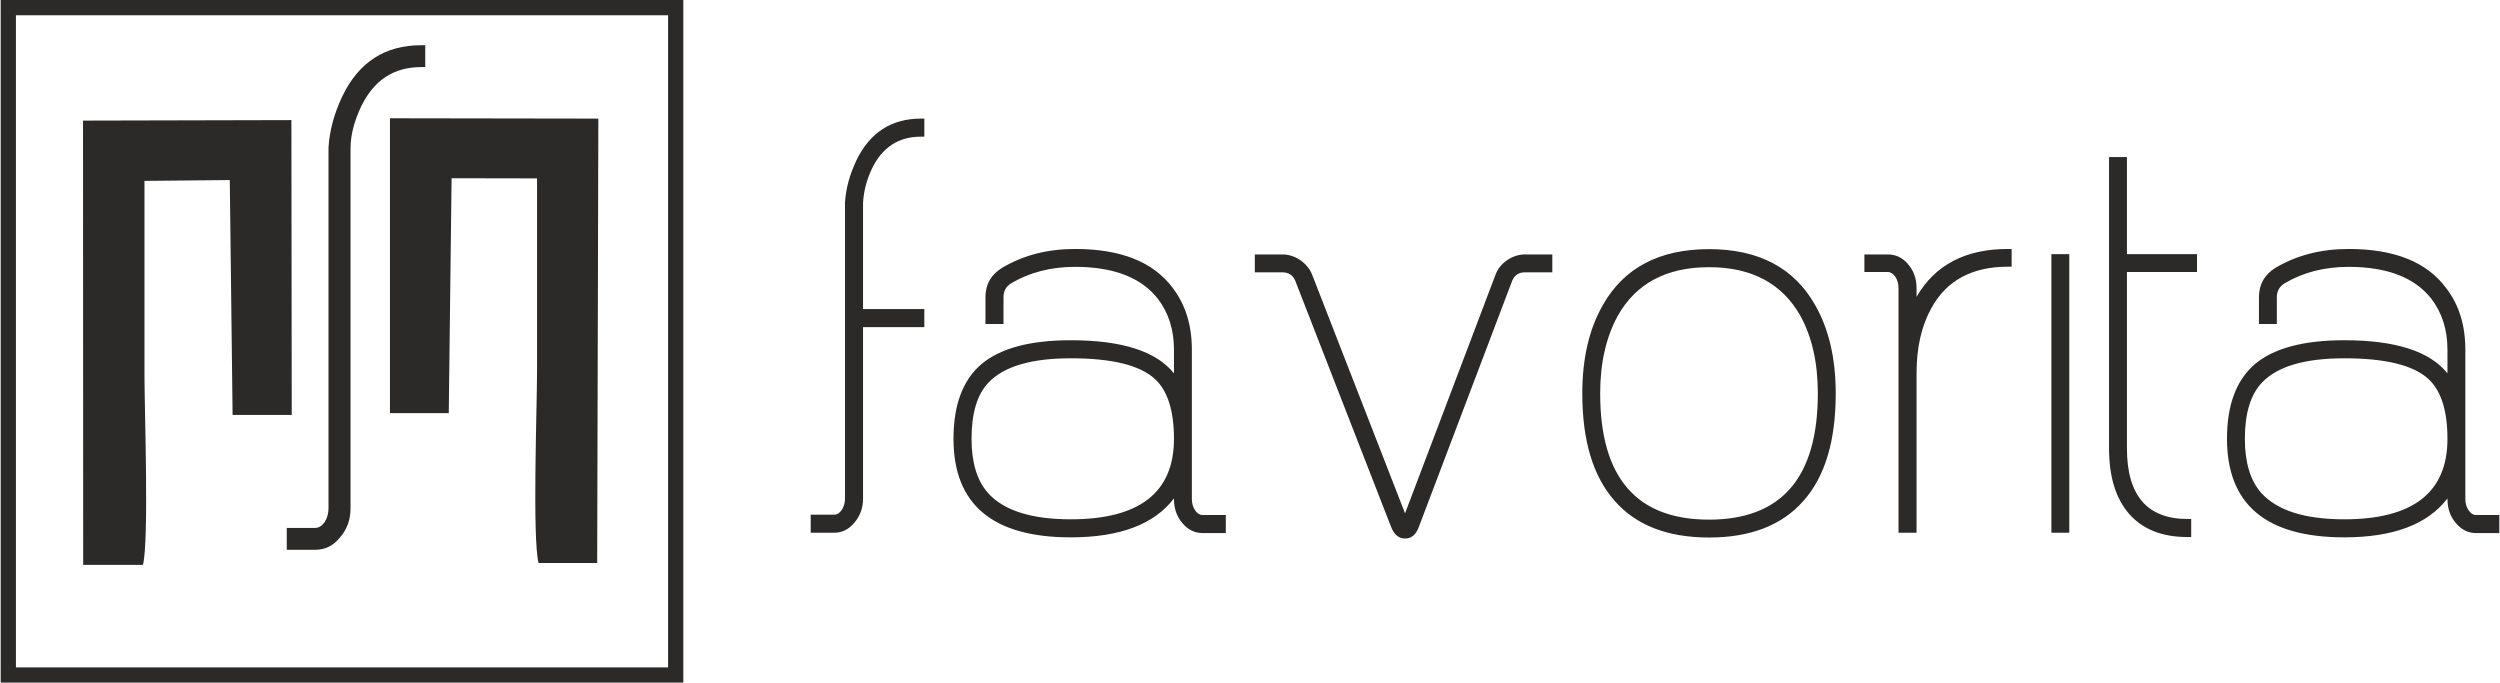 <?xml version="1.0" encoding="UTF-8"?>
<!DOCTYPE svg PUBLIC "-//W3C//DTD SVG 1.1//EN" "http://www.w3.org/Graphics/SVG/1.1/DTD/svg11.dtd">
<!-- Creator: CorelDRAW 2020 (64-Bit) -->
<svg xmlns="http://www.w3.org/2000/svg" xml:space="preserve" width="1681px" height="459px" version="1.1" style="shape-rendering:geometricPrecision; text-rendering:geometricPrecision; image-rendering:optimizeQuality; fill-rule:evenodd; clip-rule:evenodd"
viewBox="0 0 150.84 41.21"
 xmlns:xlink="http://www.w3.org/1999/xlink"
 xmlns:xodm="http://www.corel.com/coreldraw/odm/2003">
 <defs>
  <style type="text/css">
   <![CDATA[
    .fil1 {fill:#2B2A29}
    .fil0 {fill:#2B2A29;fill-rule:nonzero}
   ]]>
  </style>
 </defs>
 <g id="Livello_x0020_1">
  <g id="_1897630007488">
   <path class="fil0" d="M0.46 0l40.75 0 0 41.21 -41.21 0c0,-13.74 0,-27.47 0,-41.21l0.46 0zm39.83 0.92l-39.37 0 0 39.37 39.37 0 0 -39.37z"/>
   <path class="fil1" d="M13.83 10.87l0.17 14.18 3.57 0 -0.02 -17.8 -12.58 0.03 0.01 26.82 3.61 0c0.37,-1.5 0.09,-9.31 0.09,-11.46 0,-3.91 0,-7.81 0,-11.72l5.15 -0.05z"/>
   <path class="fil1" d="M27.22 10.76l5.16 0.01c0,3.89 0,7.74 0,11.59 0,2.18 -0.29,10.1 0.09,11.63l3.54 0 0.07 -26.83 -12.58 -0.02 0 17.8 3.55 0 0.17 -14.18z"/>
   <path class="fil0" d="M25.63 4.05l0 -1.32 -0.25 0c-2.17,0 -3.76,1.02 -4.75,3.07 -0.5,1.05 -0.78,2.09 -0.84,3.11l0 21.78c0,0.31 -0.08,0.58 -0.23,0.83 -0.17,0.23 -0.36,0.35 -0.57,0.35l-1.72 0 0 1.32 1.72 0c0.59,0 1.09,-0.24 1.49,-0.74 0.42,-0.48 0.64,-1.07 0.64,-1.76l0 -12.62 0 -1.33 0 -7.77c0,-0.87 0.25,-1.71 0.64,-2.54 0.76,-1.58 1.97,-2.38 3.62,-2.38l0.25 0z"/>
  </g>
  <path class="fil0" d="M55.76 8.25l0 -1.09 -0.21 0c-1.77,0 -3.08,0.84 -3.89,2.52 -0.41,0.86 -0.64,1.72 -0.69,2.55l0 17.88c0,0.25 -0.07,0.47 -0.19,0.67 -0.14,0.2 -0.29,0.29 -0.46,0.29l-1.42 0 0 1.09 1.42 0c0.48,0 0.88,-0.2 1.22,-0.61 0.34,-0.4 0.52,-0.88 0.52,-1.44l0 -10.36 3.7 0 0 -1.09 -3.7 0 0 -6.38c0.03,-0.71 0.21,-1.4 0.53,-2.08 0.62,-1.3 1.61,-1.95 2.96,-1.95l0.21 0zm8.84 23.1c-2.38,0 -4.04,-0.53 -4.99,-1.58 -0.67,-0.75 -1,-1.85 -1,-3.28 0,-1.53 0.33,-2.66 1.01,-3.38 0.93,-0.99 2.59,-1.48 4.98,-1.48 2.47,0 4.16,0.41 5.07,1.24 0.77,0.7 1.16,1.91 1.16,3.62 0,3.24 -2.08,4.86 -6.23,4.86zm7.95 -0.26c-0.17,0 -0.32,-0.1 -0.45,-0.29 -0.13,-0.2 -0.19,-0.42 -0.19,-0.68l0 -9.01c0,-1.47 -0.38,-2.71 -1.15,-3.72 -1.17,-1.58 -3.14,-2.36 -5.9,-2.36 -1.64,0 -3.11,0.37 -4.39,1.13 -0.68,0.41 -1.02,1 -1.02,1.78l0 1.62 1.09 0 0 -1.62c0,-0.37 0.15,-0.65 0.48,-0.85 1.11,-0.65 2.39,-0.98 3.84,-0.98 2.34,0 4,0.65 5,1.93 0.64,0.84 0.97,1.86 0.97,3.07l0 1.43c-1.06,-1.33 -3.13,-2 -6.23,-2 -2.45,0 -4.23,0.48 -5.38,1.43 -1.13,0.96 -1.7,2.46 -1.7,4.52 0,3.96 2.36,5.95 7.08,5.95 2.97,0 5.04,-0.79 6.23,-2.35l0 0.03c0,0.57 0.16,1.05 0.5,1.45 0.34,0.41 0.75,0.61 1.22,0.61l1.41 0 0 -1.09 -1.41 0zm19.48 -15.73c-0.38,0 -0.74,0.11 -1.09,0.35 -0.34,0.23 -0.57,0.53 -0.7,0.88l-5.46 14.4 -5.61 -14.41c-0.14,-0.35 -0.38,-0.64 -0.72,-0.88 -0.34,-0.23 -0.71,-0.34 -1.09,-0.34l-1.65 0 0 1.08 1.65 0c0.39,0 0.66,0.17 0.8,0.53l5.77 14.82c0.18,0.48 0.47,0.72 0.85,0.72l0.01 0c0.38,0 0.66,-0.24 0.83,-0.72l5.62 -14.82c0.14,-0.36 0.4,-0.53 0.79,-0.53l1.64 0 0 -1.08 -1.64 0zm11.1 16.01c-4.38,0 -6.57,-2.54 -6.57,-7.62 0,-1.84 0.36,-3.4 1.06,-4.68 1.1,-1.96 2.94,-2.94 5.51,-2.94 2.58,0 4.41,0.98 5.52,2.94 0.7,1.28 1.05,2.84 1.05,4.68 0,5.08 -2.19,7.62 -6.57,7.62zm0 -16.33c-3,0 -5.14,1.13 -6.41,3.38 -0.83,1.45 -1.24,3.23 -1.24,5.33 0,2.85 0.65,5.01 1.95,6.48 1.29,1.48 3.2,2.22 5.7,2.22 2.51,0 4.41,-0.74 5.71,-2.22 1.3,-1.47 1.94,-3.63 1.94,-6.48 0,-2.1 -0.41,-3.88 -1.24,-5.33 -1.27,-2.25 -3.41,-3.38 -6.41,-3.38zm18.04 -0.01c-2.55,0 -4.4,0.96 -5.51,2.89l0 -0.52c0,-0.57 -0.17,-1.06 -0.52,-1.46 -0.33,-0.39 -0.74,-0.58 -1.22,-0.58l-1.41 0 0 1.06 1.41 0c0.17,0 0.33,0.1 0.46,0.29 0.13,0.2 0.19,0.43 0.19,0.69l0 14.76 1.09 0 0 -9.64c0,-1.55 0.3,-2.86 0.9,-3.93 0.91,-1.66 2.46,-2.49 4.61,-2.49l0.23 0 0 -1.07 -0.23 0zm2.63 0.31l0 16.82 1.08 0 0 -16.82 -1.08 0zm8.79 1.08l0 -1.08 -4.23 0 0 -5.86 -1.08 0 0 17.58c0,1.73 0.41,3.06 1.23,3.98 0.81,0.92 1.98,1.38 3.51,1.38l0.22 0 0 -1.09 -0.22 0c-2.44,0 -3.66,-1.42 -3.66,-4.27l0 -10.64 4.23 0zm8.89 14.93c-2.38,0 -4.04,-0.53 -5,-1.58 -0.67,-0.75 -1,-1.85 -1,-3.28 0,-1.53 0.34,-2.66 1.02,-3.38 0.93,-0.99 2.59,-1.48 4.98,-1.48 2.47,0 4.16,0.41 5.07,1.24 0.77,0.7 1.16,1.91 1.16,3.62 0,3.24 -2.08,4.86 -6.23,4.86zm7.95 -0.26c-0.17,0 -0.32,-0.1 -0.45,-0.29 -0.13,-0.2 -0.19,-0.42 -0.19,-0.68l0 -9.01c0,-1.47 -0.38,-2.71 -1.16,-3.72 -1.17,-1.58 -3.13,-2.36 -5.89,-2.36 -1.64,0 -3.11,0.37 -4.4,1.13 -0.67,0.41 -1.01,1 -1.01,1.78l0 1.62 1.08 0 0 -1.62c0,-0.37 0.16,-0.65 0.49,-0.85 1.11,-0.65 2.39,-0.98 3.84,-0.98 2.34,0 4,0.65 5,1.93 0.64,0.84 0.97,1.86 0.97,3.07l0 1.43c-1.06,-1.33 -3.13,-2 -6.23,-2 -2.45,0 -4.24,0.48 -5.38,1.43 -1.13,0.96 -1.7,2.46 -1.7,4.52 0,3.96 2.36,5.95 7.08,5.95 2.97,0 5.04,-0.79 6.23,-2.35l0 0.03c0,0.57 0.16,1.05 0.5,1.45 0.34,0.41 0.75,0.61 1.22,0.61l1.41 0 0 -1.09 -1.41 0z"/>
 </g>
</svg>
